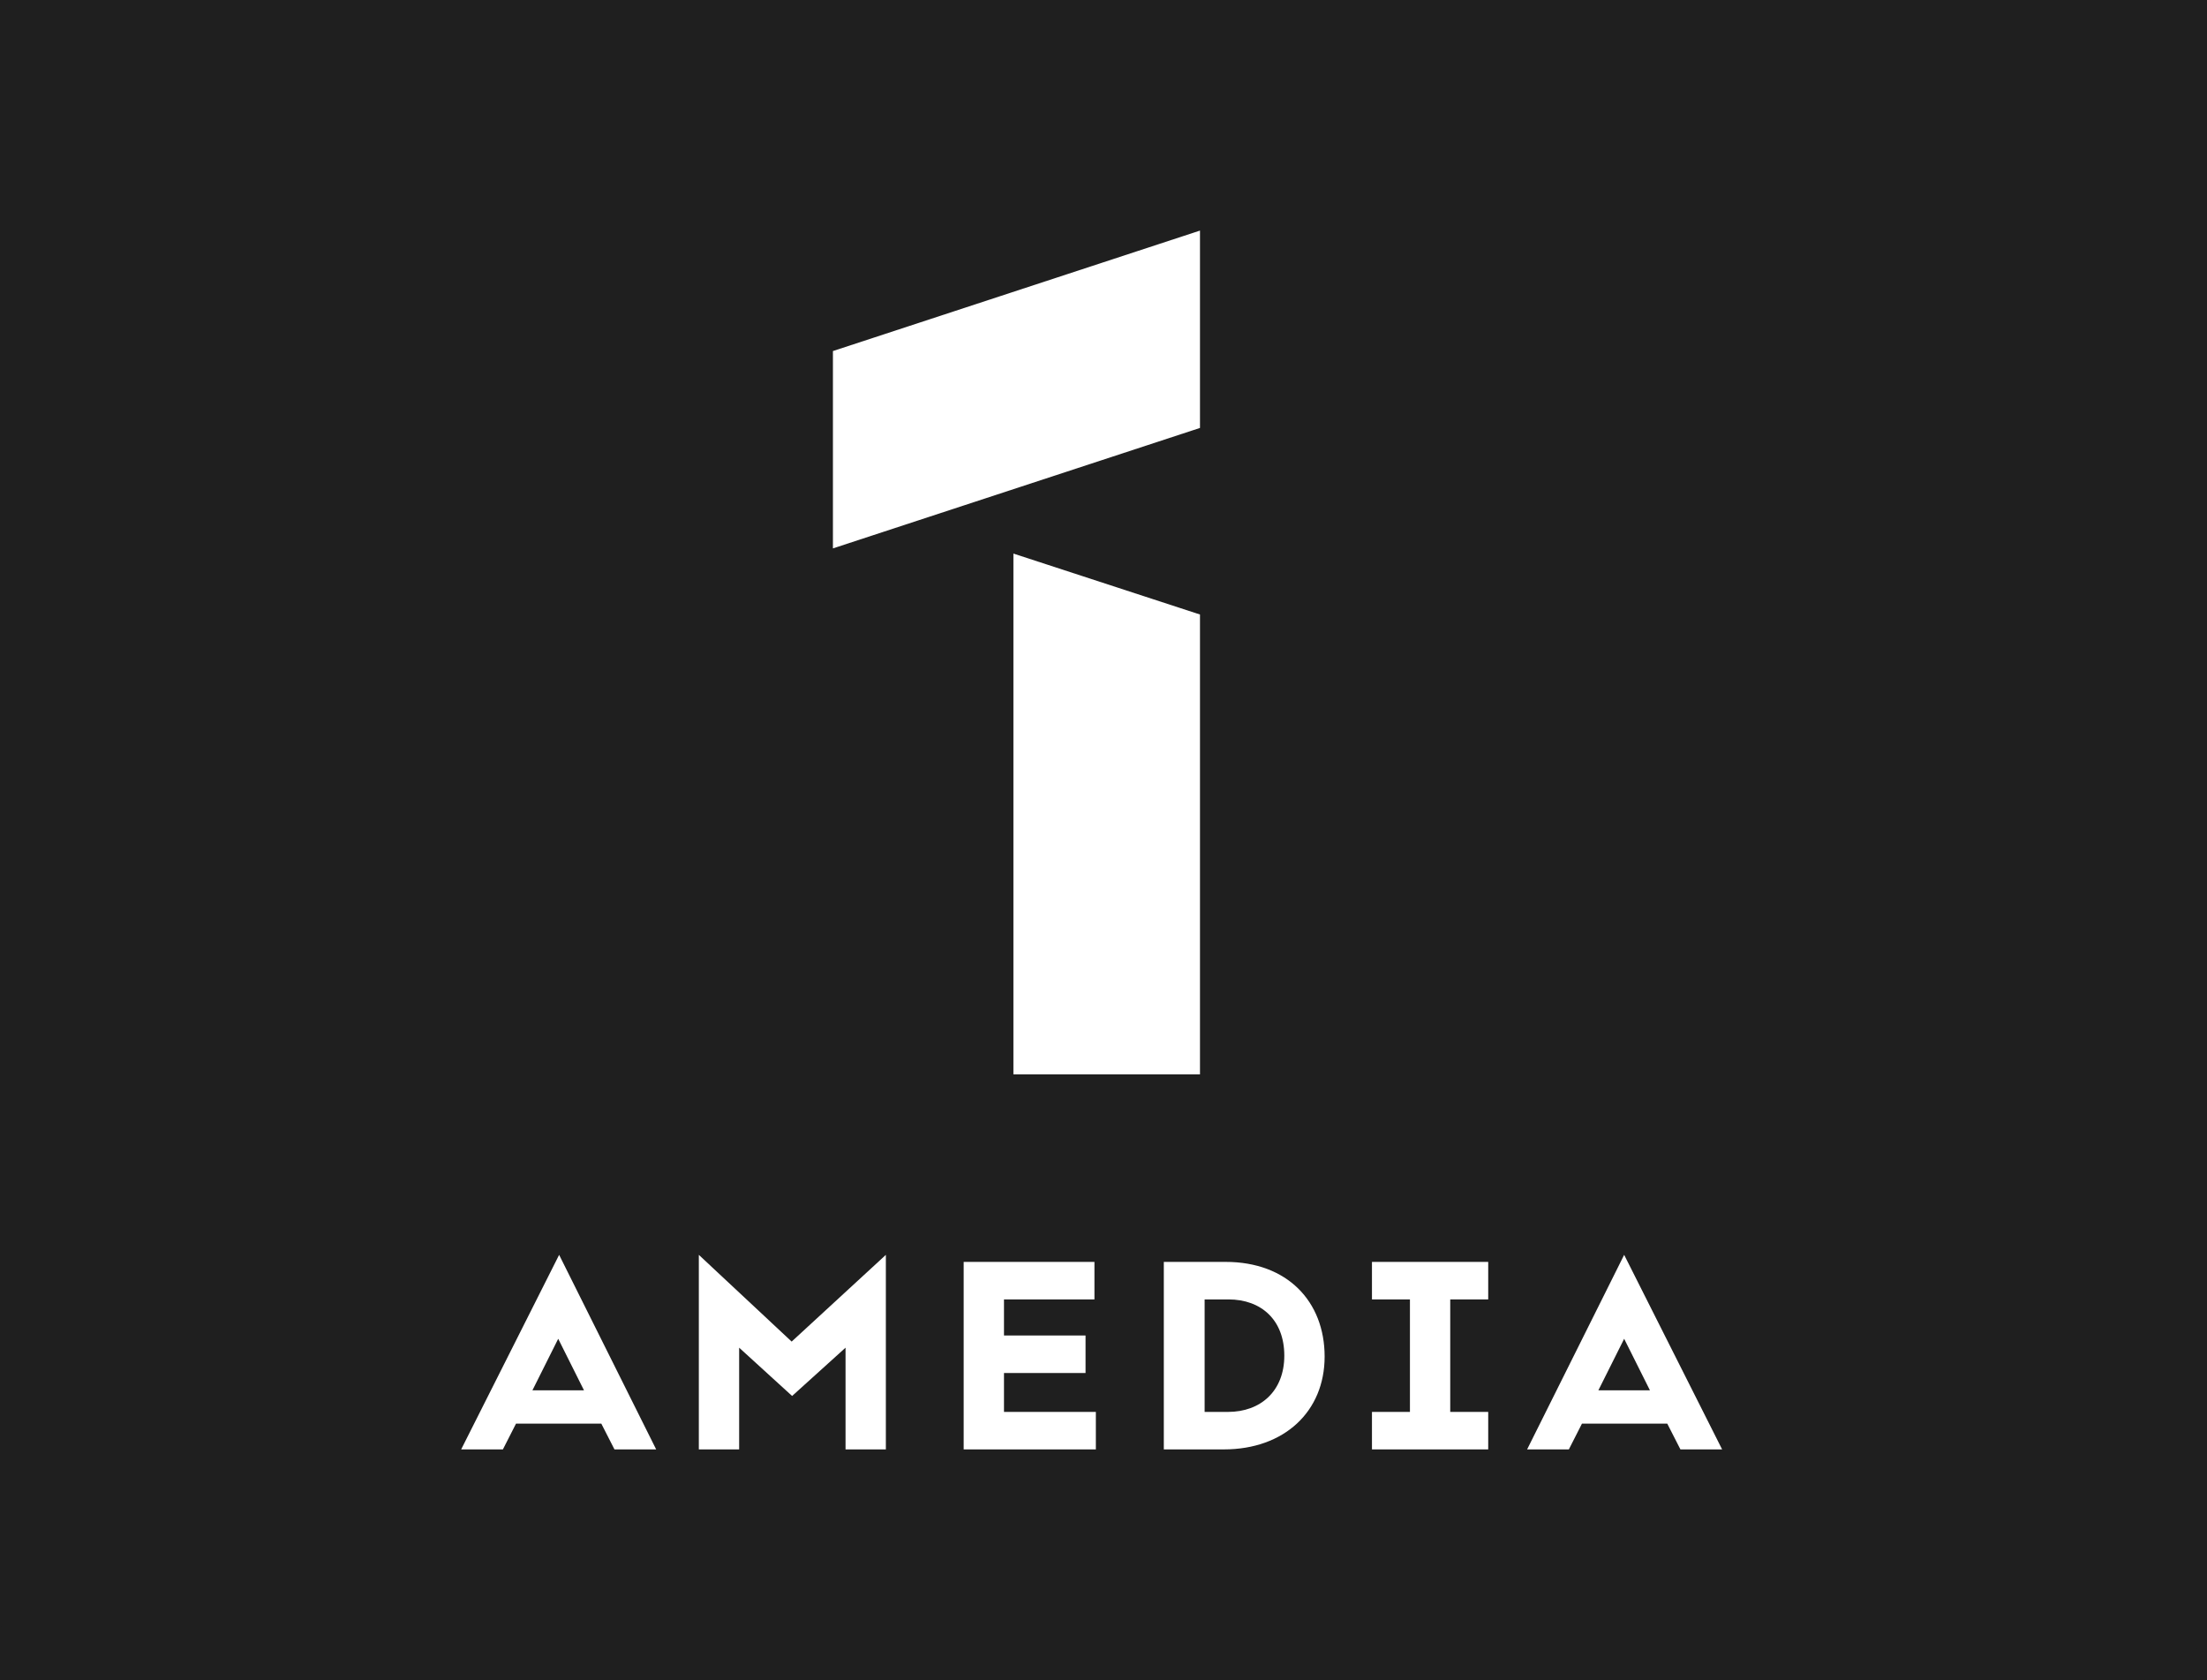 <svg width="67" height="51" viewBox="0 0 67 51" fill="none" xmlns="http://www.w3.org/2000/svg">
<rect width="67" height="51" fill="#1F1F1F"/>
<rect width="67" height="51" rx="2" fill="#1F1F1F"/>
<path d="M14 44H15.267L15.665 43.218H18.255L18.654 44H19.92L16.974 38.094L14 44ZM16.163 42.207L16.946 40.642L17.729 42.207H16.163Z" fill="white"/>
<path d="M21.215 38.094V44H22.439V40.912L24.047 42.378L25.669 40.912V44H26.893V38.094L24.033 40.727L21.215 38.094Z" fill="white"/>
<path d="M30.479 41.681H32.955V40.542H30.479V39.447H33.225V38.308H29.255V44H33.268V42.862H30.479V41.681Z" fill="white"/>
<path d="M37.21 38.308H35.331V44H37.153C38.989 44 40.213 42.848 40.213 41.183C40.213 39.504 39.074 38.308 37.21 38.308ZM37.281 42.862H36.57V39.447H37.295C38.291 39.447 38.989 40.073 38.989 41.154C38.989 42.236 38.263 42.862 37.281 42.862Z" fill="white"/>
<path d="M41.65 39.447H42.803V42.862H41.65V44H45.179V42.862H44.026V39.447H45.179V38.308H41.65V39.447Z" fill="white"/>
<path d="M49.306 38.094L46.36 44H47.627L48.025 43.218H50.615L51.014 44H52.28L49.306 38.094ZM48.523 42.207L49.306 40.642L50.089 42.207H48.523Z" fill="white"/>
<path d="M30.765 32.615H36.429V18.655L30.765 16.805V32.615Z" fill="white"/>
<path d="M25.286 10.657V16.648L36.429 12.991V7L25.286 10.657Z" fill="white"/>
</svg>
